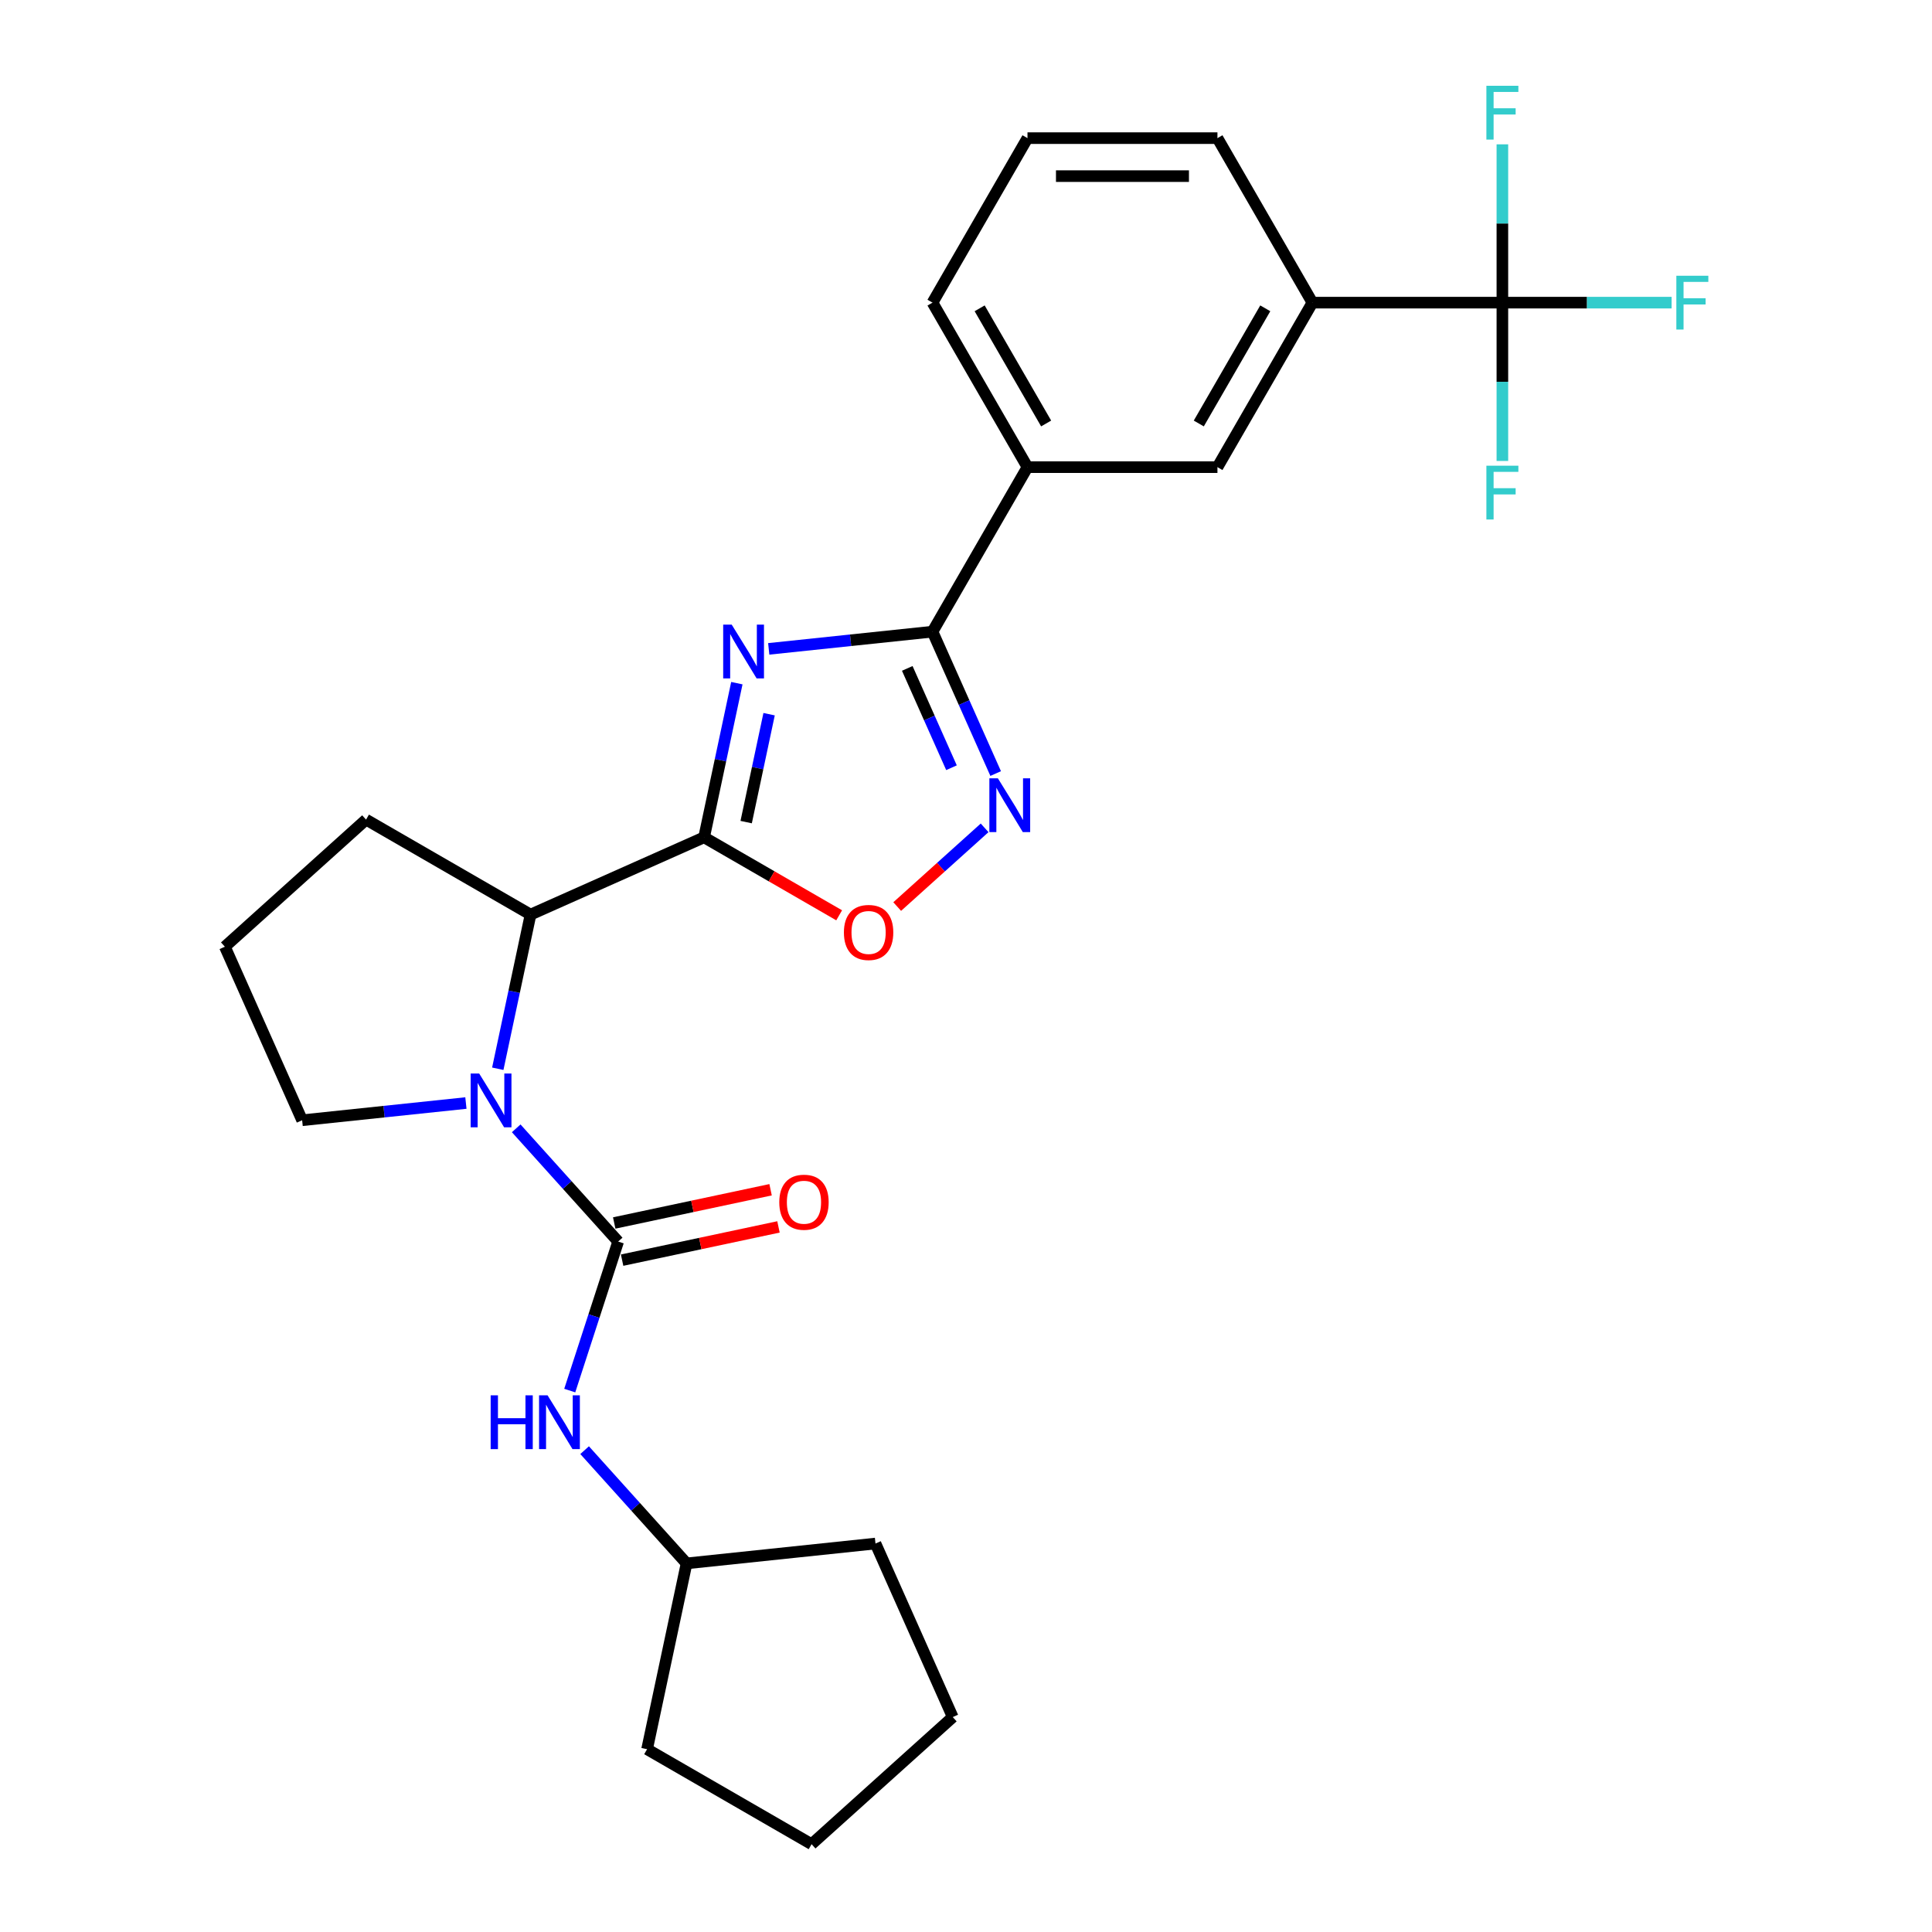 <?xml version='1.0' encoding='iso-8859-1'?>
<svg version='1.1' baseProfile='full'
              xmlns='http://www.w3.org/2000/svg'
                      xmlns:rdkit='http://www.rdkit.org/xml'
                      xmlns:xlink='http://www.w3.org/1999/xlink'
                  xml:space='preserve'
width='1000px' height='1000px' viewBox='0 0 1000 1000'>
<!-- END OF HEADER -->
<rect style='opacity:1.0;fill:#FFFFFF;stroke:none' width='1000' height='1000' x='0' y='0'> </rect>
<path class='bond-0' d='M 381.396,353.605 L 372.915,393.502' style='fill:none;fill-rule:evenodd;stroke:#0000FF;stroke-width:6px;stroke-linecap:butt;stroke-linejoin:miter;stroke-opacity:1' />
<path class='bond-0' d='M 372.915,393.502 L 364.435,433.399' style='fill:none;fill-rule:evenodd;stroke:#000000;stroke-width:6px;stroke-linecap:butt;stroke-linejoin:miter;stroke-opacity:1' />
<path class='bond-0' d='M 398.086,369.663 L 392.15,397.59' style='fill:none;fill-rule:evenodd;stroke:#0000FF;stroke-width:6px;stroke-linecap:butt;stroke-linejoin:miter;stroke-opacity:1' />
<path class='bond-0' d='M 392.15,397.59 L 386.214,425.518' style='fill:none;fill-rule:evenodd;stroke:#000000;stroke-width:6px;stroke-linecap:butt;stroke-linejoin:miter;stroke-opacity:1' />
<path class='bond-3' d='M 397.895,335.856 L 440.278,331.402' style='fill:none;fill-rule:evenodd;stroke:#0000FF;stroke-width:6px;stroke-linecap:butt;stroke-linejoin:miter;stroke-opacity:1' />
<path class='bond-3' d='M 440.278,331.402 L 482.661,326.947' style='fill:none;fill-rule:evenodd;stroke:#000000;stroke-width:6px;stroke-linecap:butt;stroke-linejoin:miter;stroke-opacity:1' />
<path class='bond-5' d='M 364.435,433.399 L 399.39,453.58' style='fill:none;fill-rule:evenodd;stroke:#000000;stroke-width:6px;stroke-linecap:butt;stroke-linejoin:miter;stroke-opacity:1' />
<path class='bond-5' d='M 399.39,453.58 L 434.345,473.761' style='fill:none;fill-rule:evenodd;stroke:#FF0000;stroke-width:6px;stroke-linecap:butt;stroke-linejoin:miter;stroke-opacity:1' />
<path class='bond-6' d='M 364.435,433.399 L 274.613,473.39' style='fill:none;fill-rule:evenodd;stroke:#000000;stroke-width:6px;stroke-linecap:butt;stroke-linejoin:miter;stroke-opacity:1' />
<path class='bond-1' d='M 319.961,642.632 L 293.575,613.327' style='fill:none;fill-rule:evenodd;stroke:#000000;stroke-width:6px;stroke-linecap:butt;stroke-linejoin:miter;stroke-opacity:1' />
<path class='bond-1' d='M 293.575,613.327 L 267.188,584.022' style='fill:none;fill-rule:evenodd;stroke:#0000FF;stroke-width:6px;stroke-linecap:butt;stroke-linejoin:miter;stroke-opacity:1' />
<path class='bond-8' d='M 319.961,642.632 L 307.431,681.197' style='fill:none;fill-rule:evenodd;stroke:#000000;stroke-width:6px;stroke-linecap:butt;stroke-linejoin:miter;stroke-opacity:1' />
<path class='bond-8' d='M 307.431,681.197 L 294.9,719.762' style='fill:none;fill-rule:evenodd;stroke:#0000FF;stroke-width:6px;stroke-linecap:butt;stroke-linejoin:miter;stroke-opacity:1' />
<path class='bond-12' d='M 322.005,652.249 L 362.472,643.648' style='fill:none;fill-rule:evenodd;stroke:#000000;stroke-width:6px;stroke-linecap:butt;stroke-linejoin:miter;stroke-opacity:1' />
<path class='bond-12' d='M 362.472,643.648 L 402.939,635.046' style='fill:none;fill-rule:evenodd;stroke:#FF0000;stroke-width:6px;stroke-linecap:butt;stroke-linejoin:miter;stroke-opacity:1' />
<path class='bond-12' d='M 317.917,633.014 L 358.384,624.413' style='fill:none;fill-rule:evenodd;stroke:#000000;stroke-width:6px;stroke-linecap:butt;stroke-linejoin:miter;stroke-opacity:1' />
<path class='bond-12' d='M 358.384,624.413 L 398.851,615.811' style='fill:none;fill-rule:evenodd;stroke:#FF0000;stroke-width:6px;stroke-linecap:butt;stroke-linejoin:miter;stroke-opacity:1' />
<path class='bond-2' d='M 257.652,553.183 L 266.133,513.287' style='fill:none;fill-rule:evenodd;stroke:#0000FF;stroke-width:6px;stroke-linecap:butt;stroke-linejoin:miter;stroke-opacity:1' />
<path class='bond-2' d='M 266.133,513.287 L 274.613,473.39' style='fill:none;fill-rule:evenodd;stroke:#000000;stroke-width:6px;stroke-linecap:butt;stroke-linejoin:miter;stroke-opacity:1' />
<path class='bond-16' d='M 241.153,570.932 L 198.77,575.387' style='fill:none;fill-rule:evenodd;stroke:#0000FF;stroke-width:6px;stroke-linecap:butt;stroke-linejoin:miter;stroke-opacity:1' />
<path class='bond-16' d='M 198.77,575.387 L 156.387,579.841' style='fill:none;fill-rule:evenodd;stroke:#000000;stroke-width:6px;stroke-linecap:butt;stroke-linejoin:miter;stroke-opacity:1' />
<path class='bond-4' d='M 482.661,326.947 L 499.011,363.668' style='fill:none;fill-rule:evenodd;stroke:#000000;stroke-width:6px;stroke-linecap:butt;stroke-linejoin:miter;stroke-opacity:1' />
<path class='bond-4' d='M 499.011,363.668 L 515.36,400.389' style='fill:none;fill-rule:evenodd;stroke:#0000FF;stroke-width:6px;stroke-linecap:butt;stroke-linejoin:miter;stroke-opacity:1' />
<path class='bond-4' d='M 469.602,345.962 L 481.046,371.666' style='fill:none;fill-rule:evenodd;stroke:#000000;stroke-width:6px;stroke-linecap:butt;stroke-linejoin:miter;stroke-opacity:1' />
<path class='bond-4' d='M 481.046,371.666 L 492.491,397.371' style='fill:none;fill-rule:evenodd;stroke:#0000FF;stroke-width:6px;stroke-linecap:butt;stroke-linejoin:miter;stroke-opacity:1' />
<path class='bond-9' d='M 482.661,326.947 L 531.823,241.797' style='fill:none;fill-rule:evenodd;stroke:#000000;stroke-width:6px;stroke-linecap:butt;stroke-linejoin:miter;stroke-opacity:1' />
<path class='bond-27' d='M 509.635,428.491 L 487.011,448.861' style='fill:none;fill-rule:evenodd;stroke:#0000FF;stroke-width:6px;stroke-linecap:butt;stroke-linejoin:miter;stroke-opacity:1' />
<path class='bond-27' d='M 487.011,448.861 L 464.387,469.232' style='fill:none;fill-rule:evenodd;stroke:#FF0000;stroke-width:6px;stroke-linecap:butt;stroke-linejoin:miter;stroke-opacity:1' />
<path class='bond-18' d='M 274.613,473.39 L 189.463,424.229' style='fill:none;fill-rule:evenodd;stroke:#000000;stroke-width:6px;stroke-linecap:butt;stroke-linejoin:miter;stroke-opacity:1' />
<path class='bond-7' d='M 777.629,156.647 L 679.307,156.647' style='fill:none;fill-rule:evenodd;stroke:#000000;stroke-width:6px;stroke-linecap:butt;stroke-linejoin:miter;stroke-opacity:1' />
<path class='bond-13' d='M 777.629,156.647 L 821.422,156.647' style='fill:none;fill-rule:evenodd;stroke:#000000;stroke-width:6px;stroke-linecap:butt;stroke-linejoin:miter;stroke-opacity:1' />
<path class='bond-13' d='M 821.422,156.647 L 865.215,156.647' style='fill:none;fill-rule:evenodd;stroke:#33CCCC;stroke-width:6px;stroke-linecap:butt;stroke-linejoin:miter;stroke-opacity:1' />
<path class='bond-14' d='M 777.629,156.647 L 777.629,197.618' style='fill:none;fill-rule:evenodd;stroke:#000000;stroke-width:6px;stroke-linecap:butt;stroke-linejoin:miter;stroke-opacity:1' />
<path class='bond-14' d='M 777.629,197.618 L 777.629,238.589' style='fill:none;fill-rule:evenodd;stroke:#33CCCC;stroke-width:6px;stroke-linecap:butt;stroke-linejoin:miter;stroke-opacity:1' />
<path class='bond-15' d='M 777.629,156.647 L 777.629,115.676' style='fill:none;fill-rule:evenodd;stroke:#000000;stroke-width:6px;stroke-linecap:butt;stroke-linejoin:miter;stroke-opacity:1' />
<path class='bond-15' d='M 777.629,115.676 L 777.629,74.705' style='fill:none;fill-rule:evenodd;stroke:#33CCCC;stroke-width:6px;stroke-linecap:butt;stroke-linejoin:miter;stroke-opacity:1' />
<path class='bond-17' d='M 302.596,750.6 L 328.982,779.905' style='fill:none;fill-rule:evenodd;stroke:#0000FF;stroke-width:6px;stroke-linecap:butt;stroke-linejoin:miter;stroke-opacity:1' />
<path class='bond-17' d='M 328.982,779.905 L 355.368,809.21' style='fill:none;fill-rule:evenodd;stroke:#000000;stroke-width:6px;stroke-linecap:butt;stroke-linejoin:miter;stroke-opacity:1' />
<path class='bond-11' d='M 531.823,241.797 L 630.145,241.797' style='fill:none;fill-rule:evenodd;stroke:#000000;stroke-width:6px;stroke-linecap:butt;stroke-linejoin:miter;stroke-opacity:1' />
<path class='bond-20' d='M 531.823,241.797 L 482.661,156.647' style='fill:none;fill-rule:evenodd;stroke:#000000;stroke-width:6px;stroke-linecap:butt;stroke-linejoin:miter;stroke-opacity:1' />
<path class='bond-20' d='M 541.479,219.192 L 507.066,159.588' style='fill:none;fill-rule:evenodd;stroke:#000000;stroke-width:6px;stroke-linecap:butt;stroke-linejoin:miter;stroke-opacity:1' />
<path class='bond-10' d='M 679.307,156.647 L 630.145,241.797' style='fill:none;fill-rule:evenodd;stroke:#000000;stroke-width:6px;stroke-linecap:butt;stroke-linejoin:miter;stroke-opacity:1' />
<path class='bond-10' d='M 654.902,159.588 L 620.49,219.192' style='fill:none;fill-rule:evenodd;stroke:#000000;stroke-width:6px;stroke-linecap:butt;stroke-linejoin:miter;stroke-opacity:1' />
<path class='bond-29' d='M 679.307,156.647 L 630.145,71.498' style='fill:none;fill-rule:evenodd;stroke:#000000;stroke-width:6px;stroke-linecap:butt;stroke-linejoin:miter;stroke-opacity:1' />
<path class='bond-28' d='M 156.387,579.841 L 116.395,490.019' style='fill:none;fill-rule:evenodd;stroke:#000000;stroke-width:6px;stroke-linecap:butt;stroke-linejoin:miter;stroke-opacity:1' />
<path class='bond-23' d='M 355.368,809.21 L 453.152,798.933' style='fill:none;fill-rule:evenodd;stroke:#000000;stroke-width:6px;stroke-linecap:butt;stroke-linejoin:miter;stroke-opacity:1' />
<path class='bond-24' d='M 355.368,809.21 L 334.926,905.384' style='fill:none;fill-rule:evenodd;stroke:#000000;stroke-width:6px;stroke-linecap:butt;stroke-linejoin:miter;stroke-opacity:1' />
<path class='bond-21' d='M 189.463,424.229 L 116.395,490.019' style='fill:none;fill-rule:evenodd;stroke:#000000;stroke-width:6px;stroke-linecap:butt;stroke-linejoin:miter;stroke-opacity:1' />
<path class='bond-19' d='M 630.145,71.498 L 531.823,71.498' style='fill:none;fill-rule:evenodd;stroke:#000000;stroke-width:6px;stroke-linecap:butt;stroke-linejoin:miter;stroke-opacity:1' />
<path class='bond-19' d='M 615.397,91.162 L 546.571,91.162' style='fill:none;fill-rule:evenodd;stroke:#000000;stroke-width:6px;stroke-linecap:butt;stroke-linejoin:miter;stroke-opacity:1' />
<path class='bond-22' d='M 482.661,156.647 L 531.823,71.498' style='fill:none;fill-rule:evenodd;stroke:#000000;stroke-width:6px;stroke-linecap:butt;stroke-linejoin:miter;stroke-opacity:1' />
<path class='bond-25' d='M 453.152,798.933 L 493.144,888.755' style='fill:none;fill-rule:evenodd;stroke:#000000;stroke-width:6px;stroke-linecap:butt;stroke-linejoin:miter;stroke-opacity:1' />
<path class='bond-26' d='M 334.926,905.384 L 420.076,954.545' style='fill:none;fill-rule:evenodd;stroke:#000000;stroke-width:6px;stroke-linecap:butt;stroke-linejoin:miter;stroke-opacity:1' />
<path class='bond-30' d='M 493.144,888.755 L 420.076,954.545' style='fill:none;fill-rule:evenodd;stroke:#000000;stroke-width:6px;stroke-linecap:butt;stroke-linejoin:miter;stroke-opacity:1' />
<path  class='atom-0' d='M 378.723 323.302
L 387.847 338.05
Q 388.751 339.506, 390.207 342.141
Q 391.662 344.776, 391.74 344.933
L 391.74 323.302
L 395.437 323.302
L 395.437 351.147
L 391.622 351.147
L 381.829 335.022
Q 380.689 333.134, 379.47 330.971
Q 378.29 328.808, 377.936 328.14
L 377.936 351.147
L 374.318 351.147
L 374.318 323.302
L 378.723 323.302
' fill='#0000FF'/>
<path  class='atom-3' d='M 248.016 555.641
L 257.14 570.39
Q 258.044 571.845, 259.5 574.48
Q 260.955 577.115, 261.033 577.272
L 261.033 555.641
L 264.73 555.641
L 264.73 583.486
L 260.915 583.486
L 251.123 567.362
Q 249.982 565.474, 248.763 563.311
Q 247.583 561.148, 247.229 560.479
L 247.229 583.486
L 243.611 583.486
L 243.611 555.641
L 248.016 555.641
' fill='#0000FF'/>
<path  class='atom-5' d='M 516.498 402.847
L 525.622 417.595
Q 526.527 419.05, 527.982 421.685
Q 529.437 424.32, 529.516 424.478
L 529.516 402.847
L 533.213 402.847
L 533.213 430.692
L 529.398 430.692
L 519.605 414.567
Q 518.464 412.679, 517.245 410.516
Q 516.065 408.353, 515.711 407.684
L 515.711 430.692
L 512.093 430.692
L 512.093 402.847
L 516.498 402.847
' fill='#0000FF'/>
<path  class='atom-6' d='M 436.803 482.639
Q 436.803 475.953, 440.107 472.216
Q 443.41 468.48, 449.585 468.48
Q 455.76 468.48, 459.063 472.216
Q 462.367 475.953, 462.367 482.639
Q 462.367 489.403, 459.024 493.257
Q 455.681 497.072, 449.585 497.072
Q 443.45 497.072, 440.107 493.257
Q 436.803 489.442, 436.803 482.639
M 449.585 493.926
Q 453.832 493.926, 456.114 491.094
Q 458.434 488.223, 458.434 482.639
Q 458.434 477.172, 456.114 474.419
Q 453.832 471.626, 449.585 471.626
Q 445.337 471.626, 443.017 474.379
Q 440.736 477.132, 440.736 482.639
Q 440.736 488.263, 443.017 491.094
Q 445.337 493.926, 449.585 493.926
' fill='#FF0000'/>
<path  class='atom-9' d='M 253.965 722.22
L 257.741 722.22
L 257.741 734.058
L 271.978 734.058
L 271.978 722.22
L 275.754 722.22
L 275.754 750.065
L 271.978 750.065
L 271.978 737.204
L 257.741 737.204
L 257.741 750.065
L 253.965 750.065
L 253.965 722.22
' fill='#0000FF'/>
<path  class='atom-9' d='M 283.423 722.22
L 292.547 736.968
Q 293.452 738.423, 294.907 741.058
Q 296.362 743.693, 296.441 743.851
L 296.441 722.22
L 300.138 722.22
L 300.138 750.065
L 296.323 750.065
L 286.53 733.94
Q 285.389 732.052, 284.17 729.889
Q 282.99 727.726, 282.636 727.057
L 282.636 750.065
L 279.018 750.065
L 279.018 722.22
L 283.423 722.22
' fill='#0000FF'/>
<path  class='atom-13' d='M 403.353 622.268
Q 403.353 615.582, 406.657 611.846
Q 409.961 608.11, 416.135 608.11
Q 422.31 608.11, 425.613 611.846
Q 428.917 615.582, 428.917 622.268
Q 428.917 629.033, 425.574 632.887
Q 422.231 636.702, 416.135 636.702
Q 410 636.702, 406.657 632.887
Q 403.353 629.072, 403.353 622.268
M 416.135 633.556
Q 420.383 633.556, 422.664 630.724
Q 424.984 627.853, 424.984 622.268
Q 424.984 616.801, 422.664 614.048
Q 420.383 611.256, 416.135 611.256
Q 411.888 611.256, 409.567 614.009
Q 407.286 616.762, 407.286 622.268
Q 407.286 627.892, 409.567 630.724
Q 411.888 633.556, 416.135 633.556
' fill='#FF0000'/>
<path  class='atom-14' d='M 867.673 142.725
L 884.231 142.725
L 884.231 145.91
L 871.409 145.91
L 871.409 154.366
L 882.815 154.366
L 882.815 157.591
L 871.409 157.591
L 871.409 170.57
L 867.673 170.57
L 867.673 142.725
' fill='#33CCCC'/>
<path  class='atom-15' d='M 769.35 241.047
L 785.908 241.047
L 785.908 244.233
L 773.087 244.233
L 773.087 252.689
L 784.492 252.689
L 784.492 255.914
L 773.087 255.914
L 773.087 268.892
L 769.35 268.892
L 769.35 241.047
' fill='#33CCCC'/>
<path  class='atom-16' d='M 769.35 44.402
L 785.908 44.402
L 785.908 47.588
L 773.087 47.588
L 773.087 56.044
L 784.492 56.044
L 784.492 59.269
L 773.087 59.269
L 773.087 72.247
L 769.35 72.247
L 769.35 44.402
' fill='#33CCCC'/>
</svg>
